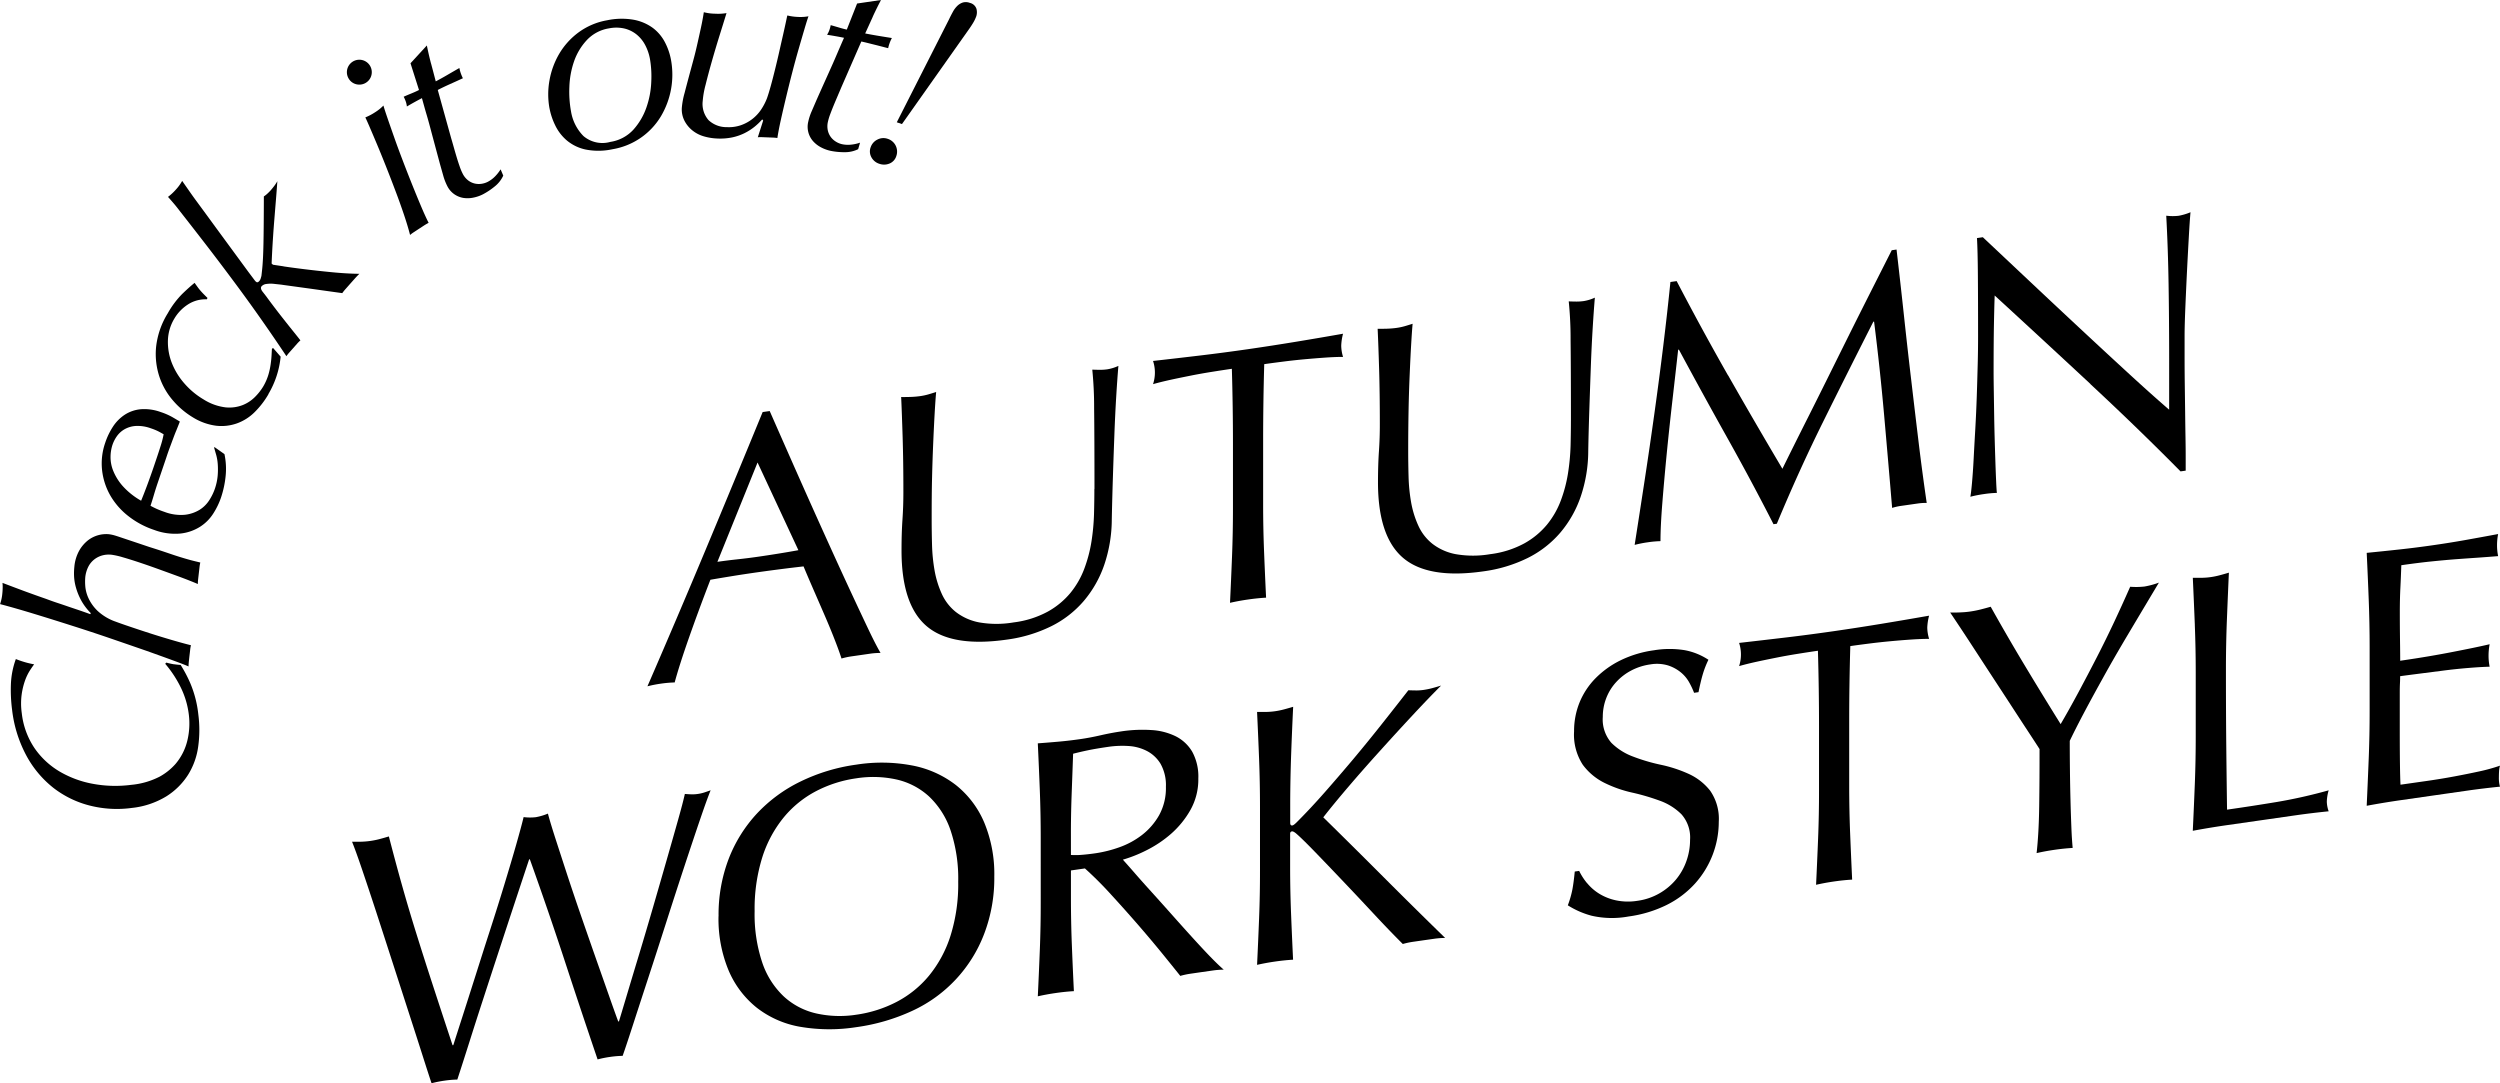 <svg id="グループ_2285" data-name="グループ 2285" xmlns="http://www.w3.org/2000/svg" width="212.874" height="92.24" viewBox="0 0 212.874 92.24">
  <path id="パス_2719" data-name="パス 2719" d="M57.026,147.315q-.25-.747-.766-2.368t-1.176-3.656q-.658-2.037-1.379-4.269t-1.379-4.256q-.66-2.02-1.208-3.634t-.862-2.385c.271,0,.532,0,.784,0a6.843,6.843,0,0,0,1.568-.226q.376-.1.784-.223.594,2.3,1.159,4.3t1.208,4.058q.641,2.056,1.379,4.318t1.677,5.105l.064-.01c.187-.592.449-1.406.784-2.448s.7-2.19,1.1-3.449.814-2.568,1.254-3.926.846-2.655,1.221-3.89.712-2.359,1-3.375.5-1.79.627-2.33a4.266,4.266,0,0,0,1.033.009,4.884,4.884,0,0,0,1.036-.306q.218.816.673,2.223t1.018,3.131q.566,1.719,1.208,3.573t1.238,3.553q.6,1.7,1.082,3.075t.769,2.147l.063-.01q.218-.72.673-2.243t1.035-3.439q.579-1.921,1.191-4.028t1.16-4.023q.549-1.913.972-3.416t.579-2.216c.189.015.371.026.551.033a3.137,3.137,0,0,0,.547-.033,3.326,3.326,0,0,0,.549-.124q.265-.087.549-.189-.314.767-.909,2.513t-1.333,3.984q-.737,2.238-1.536,4.735t-1.536,4.752q-.737,2.252-1.317,4.044t-.862,2.585a8.708,8.708,0,0,0-1.067.09,9.253,9.253,0,0,0-1.066.214q-1.411-4.153-2.789-8.362t-2.98-8.68l-.061.009q-.252.756-.673,2.025t-.942,2.847q-.519,1.578-1.112,3.388t-1.191,3.651q-.6,1.84-1.161,3.615T59.221,147a9.033,9.033,0,0,0-1.1.094,9.767,9.767,0,0,0-1.1.221" transform="translate(-20.28 -55.076)"/>
  <path id="パス_2720" data-name="パス 2720" d="M75.143,133.567A13.3,13.3,0,0,1,76,128.694a12.024,12.024,0,0,1,2.415-3.874,12.62,12.62,0,0,1,3.714-2.726,15.7,15.7,0,0,1,4.733-1.432,13.886,13.886,0,0,1,4.767.07,8.722,8.722,0,0,1,3.716,1.662,8.105,8.105,0,0,1,2.413,3.18,11.416,11.416,0,0,1,.863,4.626,13.267,13.267,0,0,1-.863,4.872,11.839,11.839,0,0,1-6.128,6.555,16.708,16.708,0,0,1-4.767,1.388,14.727,14.727,0,0,1-4.733-.026,8.307,8.307,0,0,1-3.714-1.615A8.106,8.106,0,0,1,76,138.192a11.422,11.422,0,0,1-.862-4.625m20.41-2.927a12.92,12.92,0,0,0-.658-4.405,7.1,7.1,0,0,0-1.833-2.872,6.086,6.086,0,0,0-2.759-1.437,9.241,9.241,0,0,0-3.435-.1,10.6,10.6,0,0,0-3.4,1.083,8.939,8.939,0,0,0-2.758,2.228,10.255,10.255,0,0,0-1.835,3.4,14.679,14.679,0,0,0-.657,4.594,12.948,12.948,0,0,0,.657,4.405,7.071,7.071,0,0,0,1.835,2.872,6.065,6.065,0,0,0,2.758,1.438,9.154,9.154,0,0,0,3.4.109,10.62,10.62,0,0,0,3.435-1.09,8.922,8.922,0,0,0,2.759-2.228,10.25,10.25,0,0,0,1.833-3.4,14.63,14.63,0,0,0,.658-4.594" transform="translate(-13.957 -55.552)"/>
  <path id="パス_2721" data-name="パス 2721" d="M97.068,127.5q0-2.067-.076-4.048t-.173-4.036c.6-.044,1.2-.093,1.787-.145s1.181-.123,1.787-.209,1.2-.2,1.787-.335,1.181-.247,1.787-.335a11.984,11.984,0,0,1,2.508-.108,5.414,5.414,0,0,1,2.084.53,3.405,3.405,0,0,1,1.411,1.319,4.393,4.393,0,0,1,.517,2.277,5.3,5.3,0,0,1-.673,2.682,7.794,7.794,0,0,1-1.644,2.024,9.872,9.872,0,0,1-2.085,1.4,11.6,11.6,0,0,1-2.023.805c.252.278.6.67,1.035,1.171s.929,1.052,1.473,1.653,1.107,1.231,1.693,1.89,1.149,1.288,1.694,1.887,1.053,1.151,1.535,1.648.868.867,1.16,1.117a7.189,7.189,0,0,0-.941.073l-.941.134-.91.132a6.762,6.762,0,0,0-.908.192q-.47-.591-1.427-1.771t-2.114-2.518q-1.162-1.339-2.369-2.654a31.144,31.144,0,0,0-2.21-2.207l-1.191.171v2.289q0,2.069.078,4.064t.173,3.925q-.722.041-1.536.158t-1.536.282q.094-1.956.173-3.974t.076-4.087Zm2.572,1.42a6.021,6.021,0,0,0,.957-.013c.344-.028.726-.071,1.144-.132a10.612,10.612,0,0,0,2.022-.509,6.935,6.935,0,0,0,1.927-1.045,5.639,5.639,0,0,0,1.458-1.683,4.762,4.762,0,0,0,.579-2.419,3.7,3.7,0,0,0-.454-1.958,2.931,2.931,0,0,0-1.175-1.1,3.916,3.916,0,0,0-1.568-.418,8.226,8.226,0,0,0-1.662.064q-1.1.158-1.818.309c-.482.1-.889.2-1.224.285q-.06,1.734-.124,3.436t-.063,3.393Z" transform="translate(-8.451 -56.121)"/>
  <path id="パス_2722" data-name="パス 2722" d="M111.707,139.043q.094-1.958.173-3.975t.076-4.087v-5.392q0-2.069-.076-4.049t-.173-4.035c.271,0,.533,0,.784,0a6.379,6.379,0,0,0,.754-.061,6.637,6.637,0,0,0,.75-.154q.376-.1.785-.222-.1,2.08-.172,4.083t-.079,4.072v1.724c0,.167.063.242.187.223.085-.011.231-.127.44-.344q1.1-1.1,2.3-2.463t2.429-2.824q1.225-1.462,2.415-2.965t2.289-2.914c.229.007.449.014.658.015a4.207,4.207,0,0,0,.627-.043,6.681,6.681,0,0,0,.752-.154c.252-.069.5-.14.752-.218q-1.1,1.1-2.478,2.582t-2.773,3.03q-1.4,1.548-2.666,3.031t-2.116,2.576q2.539,2.491,5.125,5.081t5.252,5.188a7.01,7.01,0,0,0-.942.073c-.314.045-.626.09-.941.134l-.86.124a6.52,6.52,0,0,0-.863.186q-1.129-1.123-2.492-2.588t-2.665-2.832q-1.3-1.368-2.353-2.454t-1.551-1.516c-.167-.144-.293-.209-.376-.2-.105.014-.157.084-.157.209v2.728q0,2.069.079,4.066t.172,3.924q-.722.041-1.535.158t-1.537.283" transform="translate(-4.668 -56.884)"/>
  <path id="パス_2723" data-name="パス 2723" d="M134.454,132.715a4.145,4.145,0,0,0,1.033.9,4.511,4.511,0,0,0,1.427.563,5,5,0,0,0,1.818.038,5.12,5.12,0,0,0,1.864-.628,5.21,5.21,0,0,0,1.412-1.173,5.106,5.106,0,0,0,.893-1.571,5.365,5.365,0,0,0,.315-1.816,2.969,2.969,0,0,0-.737-2.183,4.983,4.983,0,0,0-1.833-1.149,18.726,18.726,0,0,0-2.366-.695,10.415,10.415,0,0,1-2.368-.835,5.088,5.088,0,0,1-1.835-1.541,4.7,4.7,0,0,1-.737-2.84,6.476,6.476,0,0,1,.47-2.467,6.394,6.394,0,0,1,1.364-2.06,7.854,7.854,0,0,1,2.148-1.531,9.369,9.369,0,0,1,2.82-.843,8.072,8.072,0,0,1,2.6-.011,5.479,5.479,0,0,1,2.038.819,8.034,8.034,0,0,0-.47,1.2q-.186.623-.375,1.559l-.376.054a6.716,6.716,0,0,0-.424-.9,2.952,2.952,0,0,0-.721-.853,3.338,3.338,0,0,0-1.082-.581,3.3,3.3,0,0,0-1.5-.084,4.928,4.928,0,0,0-1.615.515,4.66,4.66,0,0,0-1.284.983,4.266,4.266,0,0,0-.848,1.359,4.405,4.405,0,0,0-.3,1.61,3.027,3.027,0,0,0,.735,2.215,5.154,5.154,0,0,0,1.835,1.163,15.673,15.673,0,0,0,2.368.7,11.513,11.513,0,0,1,2.368.774,4.919,4.919,0,0,1,1.833,1.43,4.188,4.188,0,0,1,.737,2.654,7.871,7.871,0,0,1-2.023,5.258,8.152,8.152,0,0,1-2.414,1.821,10.451,10.451,0,0,1-3.244.982,7.761,7.761,0,0,1-3.15-.065,7.27,7.27,0,0,1-2.023-.885,8.388,8.388,0,0,0,.391-1.358c.074-.4.14-.9.2-1.519l.375-.054a5.178,5.178,0,0,0,.676,1.048" transform="translate(0.692 -57.513)"/>
  <path id="パス_2724" data-name="パス 2724" d="M151.147,113.5c-.546.078-1.114.166-1.709.261s-1.191.2-1.787.319-1.171.236-1.724.357-1.051.245-1.49.37a3.181,3.181,0,0,0,0-1.974q2.069-.235,4.044-.47t4.046-.534q2.067-.3,4.043-.626t4.046-.69a4.6,4.6,0,0,0-.157,1.026,3.452,3.452,0,0,0,.157.949q-.66,0-1.491.056t-1.724.138c-.594.055-1.191.118-1.786.193s-1.165.15-1.709.229q-.094,3.241-.094,6.5V125q0,2.069.08,4.064t.171,3.925c-.482.026-.992.079-1.535.157s-1.056.173-1.537.283q.094-1.956.174-3.974t.077-4.087v-5.394q0-3.258-.093-6.476" transform="translate(3.647 -58.089)"/>
  <path id="パス_2725" data-name="パス 2725" d="M166.388,122.457q-.312-.489-.924-1.421t-1.348-2.064q-.737-1.132-1.553-2.38t-1.551-2.378q-.737-1.134-1.333-2.035c-.4-.6-.7-1.055-.908-1.359.291,0,.579,0,.86-.014a7.9,7.9,0,0,0,.863-.077c.293-.043.581-.1.863-.171s.568-.149.863-.233q1.411,2.524,2.868,4.95t3.087,5.044q.722-1.232,1.506-2.694t1.566-2.983q.784-1.524,1.5-3.052t1.348-2.967a6.508,6.508,0,0,0,1.223-.02,6.986,6.986,0,0,0,1.224-.332q-1.5,2.507-2.7,4.526t-2.1,3.656q-.91,1.637-1.6,2.942t-1.191,2.349q0,1.161.015,2.474t.048,2.58c.02.845.048,1.625.076,2.34s.069,1.292.11,1.724c-.482.028-.992.08-1.536.158s-1.055.173-1.536.283q.188-1.657.221-3.982t.03-4.863" transform="translate(7.288 -58.661)"/>
  <path id="パス_2726" data-name="パス 2726" d="M175.417,112.066q-.079-1.979-.173-4.036c.271,0,.533,0,.784,0a6.087,6.087,0,0,0,.752-.061,6.409,6.409,0,0,0,.752-.154c.251-.066.513-.142.784-.222q-.094,2.08-.172,4.084t-.079,4.071q0,3.952.031,6.847t.064,5.178q2.223-.318,4.262-.658a42.7,42.7,0,0,0,4.39-.989,3.811,3.811,0,0,0-.158.964,2.653,2.653,0,0,0,.158.823q-1.445.145-2.886.351l-2.884.414-2.9.415q-1.4.2-2.9.479.094-1.958.173-3.975t.078-4.086v-5.392q0-2.069-.078-4.049" transform="translate(11.473 -58.831)"/>
  <path id="パス_2727" data-name="パス 2727" d="M187.224,110.562q-.077-2-.172-3.989,1.409-.139,2.805-.291t2.807-.356q1.411-.2,2.789-.446t2.79-.51a4.986,4.986,0,0,0-.093.954,4.58,4.58,0,0,0,.093.927q-1,.081-1.835.138t-1.754.125q-.926.07-2.023.182c-.731.073-1.61.182-2.632.329-.023.673-.048,1.314-.079,1.924s-.048,1.3-.048,2.077q0,1.223.016,2.38t.016,1.754q1.377-.2,2.475-.387t2.006-.366c.606-.118,1.166-.229,1.678-.335s1-.211,1.457-.319a5.263,5.263,0,0,0-.093.986,4.666,4.666,0,0,0,.093.927q-.814.024-1.9.115t-2.163.232q-1.084.139-2.038.261c-.638.082-1.144.148-1.52.2,0,.188-.005.394-.016.614s-.016.5-.016.833v3.1q0,1.787.016,2.945t.046,1.748L192.13,126q1.191-.169,2.336-.382t2.163-.435a14.982,14.982,0,0,0,1.772-.49,2.294,2.294,0,0,0-.079.5c-.011.179-.015.341-.015.489a2.71,2.71,0,0,0,.094.8q-1.411.139-2.807.34t-2.838.406l-2.852.409c-.941.135-1.894.293-2.853.472q.092-2.018.172-4.022t.078-4.071v-5.392q0-2.069-.078-4.064" transform="translate(14.472 -59.497)"/>
  <path id="パス_2728" data-name="パス 2728" d="M90.159,117.216a6.018,6.018,0,0,0-.83.055l-.831.12-.83.119a6.329,6.329,0,0,0-.83.181q-.22-.688-.6-1.654c-.25-.643-.528-1.313-.83-2.011s-.611-1.407-.925-2.127-.606-1.4-.877-2.052q-1.006.113-2.038.246t-2.07.28c-.646.094-1.284.189-1.911.291s-1.265.207-1.914.321q-1,2.588-1.818,4.917t-1.223,3.826a10.141,10.141,0,0,0-1.159.1,10.806,10.806,0,0,0-1.16.228q2.539-5.848,4.952-11.62t4.859-11.732l.6-.085q.752,1.71,1.63,3.7t1.786,4.023q.91,2.033,1.82,4.036t1.708,3.719q.8,1.719,1.442,3.07t1.05,2.044M76.27,109.457c.545-.078,1.109-.149,1.694-.212s1.149-.133,1.692-.211q.878-.126,1.757-.268c.583-.093,1.169-.193,1.754-.3L79.689,101Z" transform="translate(-15.184 -61.618)"/>
  <path id="パス_2729" data-name="パス 2729" d="M104,104.034q0-4.451-.03-6.862a31.946,31.946,0,0,0-.157-3.3c.229.009.449.014.657.016a4.426,4.426,0,0,0,.628-.044,3.613,3.613,0,0,0,.939-.291q-.094,1.112-.187,2.645t-.157,3.283q-.066,1.749-.125,3.59t-.094,3.573a12.177,12.177,0,0,1-.643,3.855,9.513,9.513,0,0,1-1.741,3.071,8.8,8.8,0,0,1-2.774,2.153,12.169,12.169,0,0,1-3.778,1.137q-4.7.675-6.835-1.151t-2.132-6.436q0-1.473.079-2.628t.078-2.348q0-2.632-.063-4.663t-.125-3.43c.251.005.523,0,.815-.008a7.811,7.811,0,0,0,.816-.07,5.063,5.063,0,0,0,.673-.143c.219-.064.443-.132.675-.207-.043.466-.084,1.072-.127,1.821s-.084,1.6-.124,2.543-.075,1.964-.1,3.054-.03,2.22-.03,3.39q0,1.067.03,2.207a14.885,14.885,0,0,0,.219,2.193,8.282,8.282,0,0,0,.612,1.981,4.168,4.168,0,0,0,1.206,1.551,4.672,4.672,0,0,0,1.976.878,8.65,8.65,0,0,0,2.946,0,8.167,8.167,0,0,0,2.9-.919,6.751,6.751,0,0,0,1.927-1.593,7.285,7.285,0,0,0,1.176-2.049,11.906,11.906,0,0,0,.612-2.315,18.636,18.636,0,0,0,.219-2.35q.03-1.164.03-2.137" transform="translate(-10.806 -62.398)"/>
  <path id="パス_2730" data-name="パス 2730" d="M111.354,94.354c-.544.078-1.112.166-1.708.261s-1.193.2-1.787.319-1.173.236-1.724.357-1.051.245-1.491.37a3.161,3.161,0,0,0,0-1.975q2.071-.233,4.046-.469t4.046-.534q2.065-.3,4.043-.626t4.044-.69a4.589,4.589,0,0,0-.155,1.026,3.431,3.431,0,0,0,.155.948q-.658,0-1.49.058t-1.724.138c-.594.054-1.191.118-1.786.193s-1.165.15-1.711.229q-.092,3.241-.093,6.5v5.394q0,2.069.079,4.064t.172,3.925q-.722.04-1.535.157c-.546.078-1.056.173-1.537.283q.094-1.956.173-3.974t.078-4.087V100.83q0-3.258-.094-6.476" transform="translate(-6.463 -62.951)"/>
  <path id="パス_2731" data-name="パス 2731" d="M136.352,99.4q0-4.451-.029-6.862a31.823,31.823,0,0,0-.158-3.3c.229.009.449.014.657.016a4.407,4.407,0,0,0,.628-.044,3.612,3.612,0,0,0,.939-.291c-.061.74-.125,1.623-.187,2.645s-.115,2.117-.157,3.283-.084,2.363-.125,3.59-.074,2.422-.094,3.573a12.163,12.163,0,0,1-.643,3.854,9.459,9.459,0,0,1-1.741,3.072,8.816,8.816,0,0,1-2.774,2.153,12.16,12.16,0,0,1-3.777,1.137q-4.7.673-6.835-1.152t-2.133-6.434q0-1.473.08-2.628t.077-2.348q0-2.632-.061-4.663t-.125-3.43c.251.005.522,0,.814-.008a7.8,7.8,0,0,0,.816-.07,5.051,5.051,0,0,0,.673-.143c.221-.064.444-.132.675-.207-.043.466-.083,1.072-.127,1.821s-.083,1.6-.124,2.542-.074,1.965-.094,3.054-.031,2.221-.031,3.391q0,1.067.031,2.206a14.888,14.888,0,0,0,.218,2.195,8.228,8.228,0,0,0,.613,1.981,4.143,4.143,0,0,0,1.206,1.551,4.644,4.644,0,0,0,1.975.877,8.622,8.622,0,0,0,2.947,0,8.169,8.169,0,0,0,2.9-.919,6.751,6.751,0,0,0,1.927-1.593,7.284,7.284,0,0,0,1.176-2.049,11.908,11.908,0,0,0,.612-2.315,18.654,18.654,0,0,0,.221-2.351q.028-1.162.029-2.136" transform="translate(-2.588 -63.575)"/>
  <path id="パス_2732" data-name="パス 2732" d="M145.3,96.364q2.21,3.882,4.625,7.958.312-.64.908-1.838t1.381-2.754q.783-1.556,1.677-3.36t1.818-3.663q.926-1.855,1.833-3.648t1.693-3.347l.409-.058q.344,2.961.641,5.722t.613,5.431q.312,2.665.627,5.271t.688,5.153a4.482,4.482,0,0,0-.737.043l-.735.105-.737.105a4.7,4.7,0,0,0-.736.169q-.346-4.12-.69-7.991t-.847-7.873l-.064.009q-2.163,4.262-4.246,8.462T149.451,109l-.283.04q-1.879-3.679-3.934-7.351t-4.122-7.513l-.064.009q-.22,1.977-.485,4.288t-.487,4.552q-.218,2.242-.376,4.224t-.156,3.235a8.8,8.8,0,0,0-1.1.1,9.437,9.437,0,0,0-1.1.219q.408-2.6.848-5.481t.846-5.8q.406-2.912.751-5.736t.6-5.369l.533-.075q2.161,4.142,4.373,8.026" transform="translate(1.846 -64.405)"/>
  <path id="パス_2733" data-name="パス 2733" d="M170.361,97.742q-4.074-3.79-8.151-7.532-.032.882-.061,2.36t-.031,4.018q0,.658.015,1.628t.031,2.033q.015,1.063.046,2.157t.063,2.028c.02.625.043,1.17.064,1.638s.041.784.061.947a9.09,9.09,0,0,0-1.1.1,10.473,10.473,0,0,0-1.159.228c.041-.214.089-.608.14-1.18s.1-1.252.14-2.042.089-1.648.142-2.577.094-1.851.125-2.775.056-1.827.079-2.709.031-1.665.031-2.355q0-3.008-.016-5.17t-.078-3.218l.5-.073q1.913,1.8,4.092,3.851t4.326,4.051q2.146,2,4.076,3.772t3.371,3.013V95.666q0-3.292-.049-6.4t-.2-5.85a4.388,4.388,0,0,0,1.066.005,4.77,4.77,0,0,0,1-.3q-.064.7-.142,2.09t-.158,2.968q-.077,1.58-.14,3.094t-.063,2.423v1.881q0,1.065.016,2.223t.031,2.33q.013,1.174.031,2.191t.016,1.769v1.035l-.439.063q-3.606-3.653-7.682-7.441" transform="translate(7.636 -65.049)"/>
  <path id="パス_2734" data-name="パス 2734" d="M14.745,53.008c.159.023.352.045.579.061a11.278,11.278,0,0,1,.828,1.571,9.352,9.352,0,0,1,.677,2.644,10.189,10.189,0,0,1-.009,2.722,6.068,6.068,0,0,1-.864,2.416,5.912,5.912,0,0,1-1.857,1.84,7.064,7.064,0,0,1-2.94.983,9.374,9.374,0,0,1-3.564-.2,8.429,8.429,0,0,1-3.094-1.5A8.826,8.826,0,0,1,2.19,60.793,10.858,10.858,0,0,1,.971,56.885a13.173,13.173,0,0,1-.1-2.192,7.044,7.044,0,0,1,.421-2.126,8.3,8.3,0,0,0,.947.315c.254.064.458.109.61.135q-.133.173-.358.516a4.288,4.288,0,0,0-.416.86,6.074,6.074,0,0,0-.291,1.213,5.833,5.833,0,0,0,.013,1.576,6.608,6.608,0,0,0,1.1,2.993,6.8,6.8,0,0,0,2.174,2,8.685,8.685,0,0,0,2.863,1.031,10.425,10.425,0,0,0,3.178.072,6.579,6.579,0,0,0,2.428-.7A5.082,5.082,0,0,0,14.886,61.5,4.8,4.8,0,0,0,15.9,59.486a6.183,6.183,0,0,0,.115-2.231,7.206,7.206,0,0,0-.683-2.274,9.571,9.571,0,0,0-1.324-2.012l.1-.1a5.712,5.712,0,0,0,.634.142" transform="translate(0.058 3.551)"/>
  <path id="パス_2735" data-name="パス 2735" d="M6.9,48.222a5.364,5.364,0,0,1-.435-1.078,4.3,4.3,0,0,1-.159-.967,5.439,5.439,0,0,1,.026-.8,3.456,3.456,0,0,1,.427-1.393,3,3,0,0,1,.759-.874,2.545,2.545,0,0,1,1.745-.5,3.009,3.009,0,0,1,.35.063c.116.028.293.082.53.161l.959.321q.6.2,1.613.542.908.283,1.788.585t1.727.533c.2.053.366.094.489.123s.236.057.337.082a3.329,3.329,0,0,0-.069.407c-.017.155-.035.312-.054.474-.021.191-.042.364-.059.519a3.955,3.955,0,0,0-.028.432q-.127-.059-.639-.264t-1.221-.463q-.708-.259-1.524-.554t-1.579-.55q-.765-.255-1.4-.439a6.461,6.461,0,0,0-.97-.223,2.123,2.123,0,0,0-.764.047,1.944,1.944,0,0,0-.685.325,1.858,1.858,0,0,0-.53.62,2.591,2.591,0,0,0-.275.942,4.749,4.749,0,0,0,0,.713,3.033,3.033,0,0,0,.263,1.025,3.615,3.615,0,0,0,.78,1.1,4.352,4.352,0,0,0,1.548.925q.429.162,1.225.43c.531.18,1.1.369,1.712.566s1.23.385,1.858.569,1.166.331,1.614.442a3,3,0,0,0-.066.383c-.015.14-.033.291-.052.453s-.035.309-.054.485-.032.341-.034.488q-.232-.115-1.2-.472T12.5,52.55q-1.387-.482-3.053-1.054t-3.361-1.11q-1.691-.54-3.28-1.024t-2.8-.8a3.758,3.758,0,0,0,.189-.872c.016-.146.028-.305.032-.476a3.292,3.292,0,0,0-.015-.46q.922.352,1.832.691c.609.224,1.235.449,1.879.672q.514.194.978.347t.9.305l.892.3q.452.154.988.348l.054-.083A4.847,4.847,0,0,1,6.9,48.222" transform="translate(0 2.878)"/>
  <path id="パス_2736" data-name="パス 2736" d="M18.564,36.461a6.021,6.021,0,0,1,.1,1.875,8.344,8.344,0,0,1-.4,1.845,6.264,6.264,0,0,1-.657,1.348,3.648,3.648,0,0,1-1.133,1.127,3.91,3.91,0,0,1-1.671.57,5.073,5.073,0,0,1-2.228-.31,7.27,7.27,0,0,1-2.2-1.181,6.092,6.092,0,0,1-1.53-1.75,5.586,5.586,0,0,1-.7-2.148,5.346,5.346,0,0,1,.272-2.358,5.872,5.872,0,0,1,.664-1.371,3.5,3.5,0,0,1,.995-1,3,3,0,0,1,1.355-.467,4.052,4.052,0,0,1,1.711.241,5.509,5.509,0,0,1,.981.426c.262.152.476.279.644.383q-.17.434-.313.785c-.1.234-.185.464-.271.694s-.174.468-.267.717-.194.536-.3.859l-.528,1.555-.221.651q-.171.506-.321,1.017c-.1.342-.193.637-.279.89q.2.114.479.244a7.181,7.181,0,0,0,.7.274,3.916,3.916,0,0,0,1.768.248,3.037,3.037,0,0,0,1.249-.431,2.656,2.656,0,0,0,.819-.824,4.578,4.578,0,0,0,.458-.935,4.728,4.728,0,0,0,.248-1.148,6.2,6.2,0,0,0,.005-.983,3.987,3.987,0,0,0-.139-.8c-.069-.234-.125-.429-.167-.583l.022-.063Zm-9.54-.775a3.393,3.393,0,0,0-.159.99,3.083,3.083,0,0,0,.225,1.2,4.517,4.517,0,0,0,.8,1.293,6.243,6.243,0,0,0,1.578,1.262q.263-.637.548-1.409t.506-1.422l.228-.674c.119-.35.242-.723.367-1.118a8.181,8.181,0,0,0,.269-1.034c-.117-.07-.257-.149-.424-.237a4.811,4.811,0,0,0-.669-.274,3.262,3.262,0,0,0-1.245-.2,2.236,2.236,0,0,0-.957.263,2.056,2.056,0,0,0-.666.582,2.853,2.853,0,0,0-.4.777" transform="translate(0.548 2.206)"/>
  <path id="パス_2737" data-name="パス 2737" d="M22.018,32.04a7.268,7.268,0,0,1-1.182,1.534,4.1,4.1,0,0,1-1.5.95,3.932,3.932,0,0,1-1.774.2,4.961,4.961,0,0,1-1.959-.7,6.956,6.956,0,0,1-1.682-1.411,5.988,5.988,0,0,1-1.182-2.044,6.166,6.166,0,0,1-.289-2.537,6.842,6.842,0,0,1,1-2.89A7.652,7.652,0,0,1,14.679,23.5q.623-.6,1.053-.941c.1.147.192.272.268.377s.153.2.23.288.163.183.26.282.21.212.341.341l-.067.115a2.729,2.729,0,0,0-1.612.444A3.6,3.6,0,0,0,14,25.613a3.817,3.817,0,0,0-.543,1.895,4.875,4.875,0,0,0,.354,1.921,5.947,5.947,0,0,0,1.074,1.723A6.634,6.634,0,0,0,16.5,32.489a4.5,4.5,0,0,0,1.871.672,3.141,3.141,0,0,0,1.467-.2,3.086,3.086,0,0,0,1.062-.715,4.715,4.715,0,0,0,.669-.855,4.586,4.586,0,0,0,.439-.992,6.076,6.076,0,0,0,.2-.921c.041-.286.065-.541.077-.767s.021-.4.031-.536l.094-.074.647.741a7.7,7.7,0,0,1-1.048,3.194" transform="translate(0.84 1.526)"/>
  <path id="パス_2738" data-name="パス 2738" d="M23.24,21.708q.746.112,1.816.244t2.312.253q1.243.122,2.328.135c-.129.123-.262.263-.4.417l-.413.465-.345.391a4.5,4.5,0,0,0-.3.372q-.716-.1-1.571-.219c-.571-.08-1.108-.157-1.61-.225l-1.308-.18c-.372-.051-.61-.083-.714-.1l-.65-.07a2.524,2.524,0,0,0-.589.012.67.67,0,0,0-.421.191c-.109.122-.066.3.126.527l.291.376q.171.24.581.783t.871,1.127q.46.584.876,1.1t.554.7a3.579,3.579,0,0,0-.29.293l-.33.374-.317.358a3,3,0,0,0-.255.322Q22.375,27.69,21.2,26.023t-2.351-3.239q-1.172-1.574-2.291-3.023t-2.123-2.727c-.183-.241-.354-.459-.519-.653s-.336-.391-.516-.59a4.545,4.545,0,0,0,.67-.622,3.8,3.8,0,0,0,.537-.74q.431.618.706,1.011t.559.776q.282.384.626.851t.891,1.22l2.862,3.9.531.707a.547.547,0,0,0,.142.142c.073.053.157.025.254-.086a.572.572,0,0,0,.114-.211c.026-.085.048-.16.064-.224l.051-.459q.093-.809.122-2.3t.033-4.006a2.084,2.084,0,0,0,.284-.221,3.788,3.788,0,0,0,.3-.3c.107-.123.212-.252.315-.39a3.637,3.637,0,0,0,.251-.384c-.006.074-.02.269-.043.585s-.052.695-.089,1.137-.075.923-.117,1.439-.08,1.023-.113,1.517-.061.95-.082,1.365-.036.74-.044.969l.116.1.9.135" transform="translate(0.905 0.975)"/>
  <path id="パス_2739" data-name="パス 2739" d="M27.839,6.4a1.06,1.06,0,1,1,.674.462,1.031,1.031,0,0,1-.674-.462m2.942,2.268c.067.24.185.6.351,1.085s.359,1.034.576,1.652.459,1.27.722,1.957.525,1.359.789,2.018.519,1.279.765,1.861.462,1.052.644,1.41c-.144.077-.291.163-.44.26l-.427.279-.4.263a3.175,3.175,0,0,0-.313.231q-.184-.729-.52-1.729t-.74-2.063q-.4-1.063-.812-2.1t-.769-1.885q-.359-.854-.618-1.453c-.173-.4-.29-.659-.35-.779a4.715,4.715,0,0,0,.828-.436,3.8,3.8,0,0,0,.713-.573" transform="translate(1.869 0.322)"/>
  <path id="パス_2740" data-name="パス 2740" d="M34.528,5.162q.2.748.4,1.52.453-.235.981-.543t1.031-.594a3.3,3.3,0,0,0,.3.871q-.524.243-1.1.5T35.1,7.415l1.141,4.108c.069.231.143.488.223.772s.161.563.243.836.167.535.253.781a4.589,4.589,0,0,0,.251.609,1.67,1.67,0,0,0,.484.6,1.479,1.479,0,0,0,.574.266,1.565,1.565,0,0,0,.581.013,1.673,1.673,0,0,0,.5-.16,2.466,2.466,0,0,0,.617-.454,3.5,3.5,0,0,0,.484-.613l.225.534a2.531,2.531,0,0,1-.734.929,5.849,5.849,0,0,1-.995.662,3.123,3.123,0,0,1-.816.283,2.38,2.38,0,0,1-.849.026,1.9,1.9,0,0,1-.774-.314,1.856,1.856,0,0,1-.6-.7,4.726,4.726,0,0,1-.339-.875q-.135-.48-.289-1.025-.3-1.118-.489-1.821c-.125-.468-.238-.889-.337-1.262s-.2-.744-.311-1.113-.238-.832-.391-1.386q-.277.143-.616.33t-.666.381a2.07,2.07,0,0,0-.074-.362,2.841,2.841,0,0,0-.2-.469c.218-.1.446-.193.688-.293s.446-.192.617-.281l-.723-2.275,1.393-1.516q.159.793.355,1.539" transform="translate(2.176 0.246)"/>
  <path id="パス_2741" data-name="パス 2741" d="M43.835,9.128a6.66,6.66,0,0,1,0-2.395,6.79,6.79,0,0,1,.834-2.265,6.137,6.137,0,0,1,1.65-1.819,5.791,5.791,0,0,1,2.43-1.026A5.99,5.99,0,0,1,51,1.58a3.989,3.989,0,0,1,1.617.684A3.591,3.591,0,0,1,53.65,3.471a5.324,5.324,0,0,1,.535,1.55,6.956,6.956,0,0,1-.855,4.766A5.941,5.941,0,0,1,49.2,12.605a5.617,5.617,0,0,1-2.31.021,3.691,3.691,0,0,1-1.59-.778,3.916,3.916,0,0,1-.983-1.286,5.753,5.753,0,0,1-.48-1.434m1.822.2a3.857,3.857,0,0,0,1.064,2.152,2.484,2.484,0,0,0,2.294.5,3.343,3.343,0,0,0,1.973-1.054,5.556,5.556,0,0,0,1.1-1.885,7.45,7.45,0,0,0,.41-2.176,8.839,8.839,0,0,0-.107-1.922,4.145,4.145,0,0,0-.418-1.221,2.883,2.883,0,0,0-.742-.9,2.638,2.638,0,0,0-1.041-.5,3.13,3.13,0,0,0-1.29-.009A3.3,3.3,0,0,0,47,3.326,5.109,5.109,0,0,0,45.92,5.139a7.4,7.4,0,0,0-.393,2.151,9.481,9.481,0,0,0,.13,2.042" transform="translate(2.955 0.102)"/>
  <path id="パス_2742" data-name="パス 2742" d="M61.228,10.1a5.325,5.325,0,0,1-.658.631,4.659,4.659,0,0,1-.855.544,4.441,4.441,0,0,1-1.046.359,5.116,5.116,0,0,1-1.282.094,4.656,4.656,0,0,1-1.1-.176,2.773,2.773,0,0,1-.98-.493,2.555,2.555,0,0,1-.69-.826,2.134,2.134,0,0,1-.235-1.109,6.655,6.655,0,0,1,.238-1.279q.221-.858.585-2.2c.052-.191.126-.464.222-.824s.191-.759.29-1.2.2-.892.3-1.356.179-.892.239-1.291a4.153,4.153,0,0,0,.973.127,4.3,4.3,0,0,0,.959-.052q-.256.836-.6,1.932c-.228.733-.445,1.46-.651,2.186s-.384,1.393-.534,2a7.567,7.567,0,0,0-.242,1.379,2.091,2.091,0,0,0,.5,1.62,2.224,2.224,0,0,0,1.566.594,3.159,3.159,0,0,0,1.184-.164,3.42,3.42,0,0,0,1.718-1.322,4.9,4.9,0,0,0,.5-.959c.1-.278.209-.637.331-1.076s.242-.909.365-1.408.243-1,.359-1.519.224-.988.322-1.421.179-.8.243-1.1.1-.48.121-.54a4.555,4.555,0,0,0,.884.124,3.851,3.851,0,0,0,.913-.054q-.125.352-.342,1.088c-.145.491-.307,1.046-.487,1.67s-.362,1.29-.546,2-.359,1.417-.526,2.114-.319,1.35-.454,1.96-.232,1.121-.293,1.532a3.538,3.538,0,0,0-.388-.036l-.41-.016-.467-.018a3.045,3.045,0,0,0-.4.006l.456-1.426Z" transform="translate(3.674 0.066)"/>
  <path id="パス_2743" data-name="パス 2743" d="M69.968,1.419q-.317.7-.651,1.429.5.1,1.1.2t1.173.19a3.329,3.329,0,0,0-.317.865c-.375-.094-.764-.2-1.173-.3s-.779-.2-1.112-.268L67.285,7.436c-.092.223-.2.469-.314.739s-.23.538-.338.8-.208.52-.3.765a4.674,4.674,0,0,0-.189.63,1.661,1.661,0,0,0,0,.771,1.485,1.485,0,0,0,.278.569,1.557,1.557,0,0,0,.443.377,1.679,1.679,0,0,0,.492.194,2.43,2.43,0,0,0,.764.035,3.311,3.311,0,0,0,.76-.169l-.162.556a2.522,2.522,0,0,1-1.154.256,5.811,5.811,0,0,1-1.189-.114,3.184,3.184,0,0,1-.812-.295,2.379,2.379,0,0,1-.674-.518,1.846,1.846,0,0,1-.424-1.654,4.675,4.675,0,0,1,.289-.891q.2-.46.422-.978.472-1.06.771-1.723T66.48,5.6c.158-.352.311-.706.462-1.06s.34-.794.572-1.321q-.3-.064-.686-.132c-.256-.046-.507-.088-.756-.126a2.165,2.165,0,0,0,.17-.327,2.923,2.923,0,0,0,.139-.493c.228.063.467.132.716.207s.467.132.655.172L68.628.3,70.664,0q-.378.714-.7,1.419" transform="translate(4.353)"/>
  <path id="パス_2744" data-name="パス 2744" d="M69.447,12.534a1.126,1.126,0,0,1,.576-.66,1.1,1.1,0,0,1,.889-.06,1.139,1.139,0,0,1,.72,1.466,1,1,0,0,1-.581.635,1.2,1.2,0,0,1-.863.021,1.153,1.153,0,0,1-.678-.559,1.017,1.017,0,0,1-.064-.843m6.68-10.906c.1-.215.209-.422.317-.619A2.071,2.071,0,0,1,76.816.5a1.21,1.21,0,0,1,.476-.295.939.939,0,0,1,.6.029.769.769,0,0,1,.566.51,1.125,1.125,0,0,1-.012.618,3.131,3.131,0,0,1-.289.6c-.126.208-.263.412-.408.613l-5.635,7.978-.441-.151Z" transform="translate(4.688 0.011)"/>
</svg>
